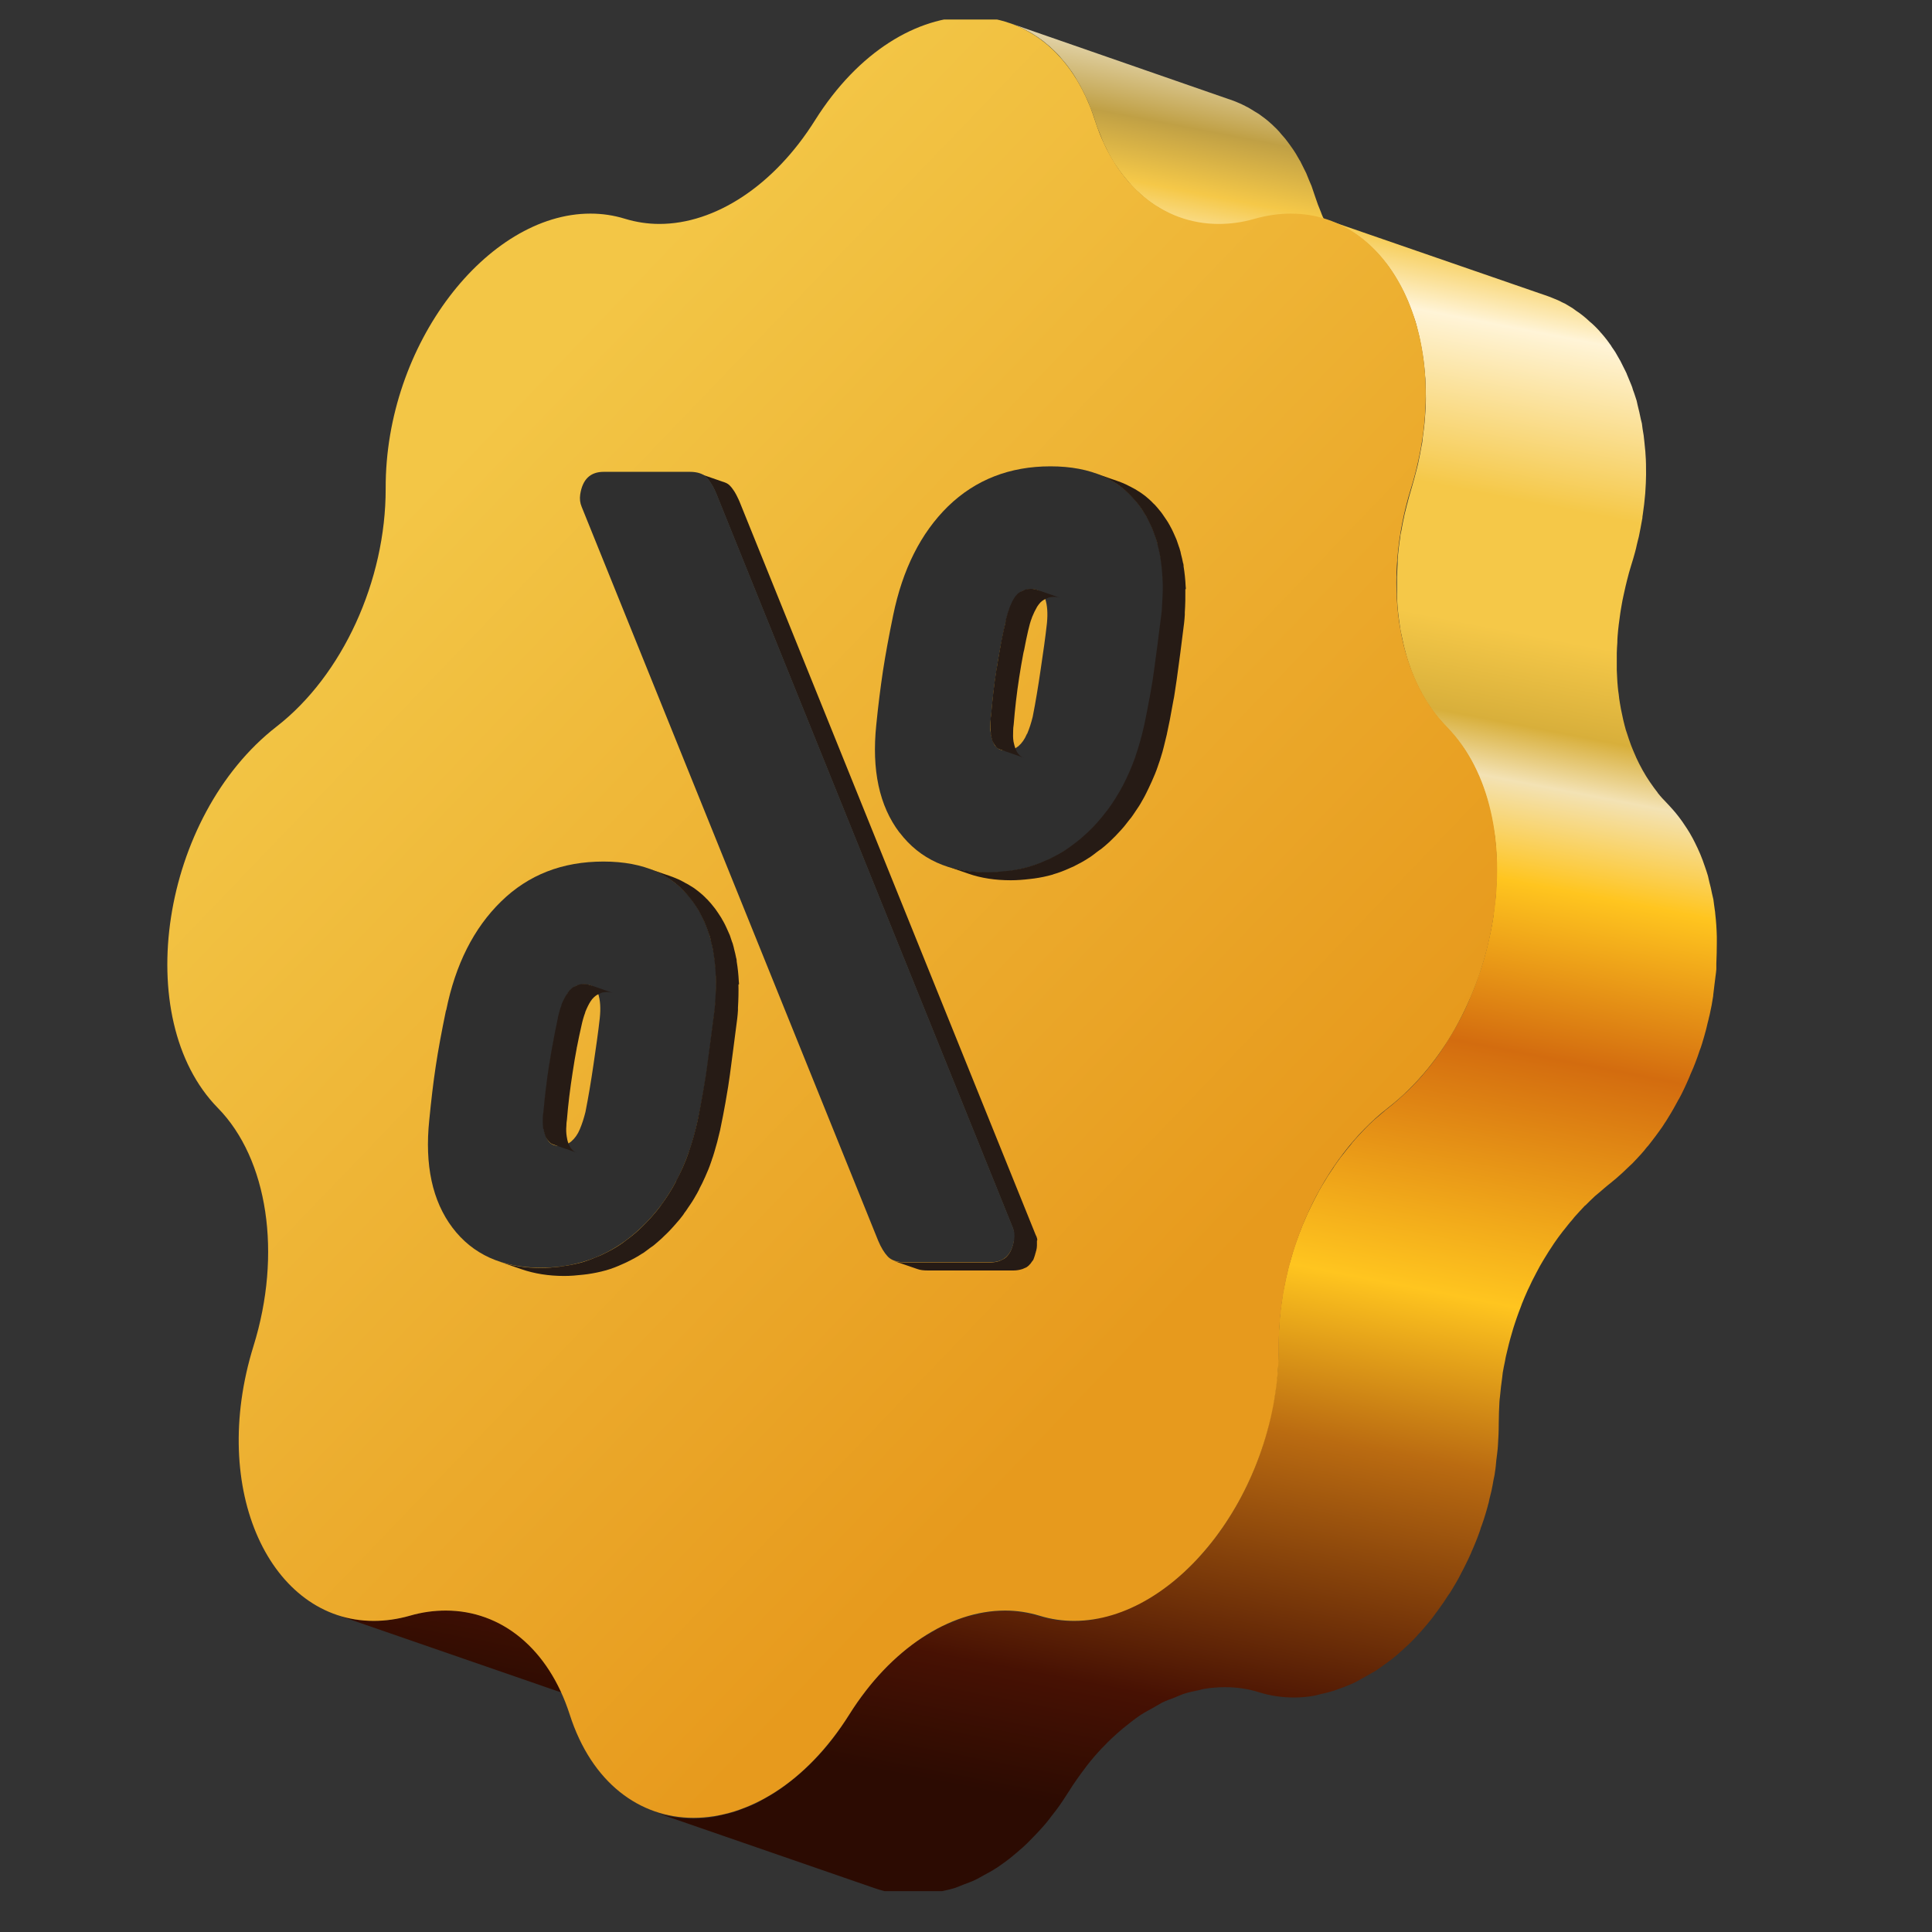 <svg width="32" height="32" viewBox="0 0 32 32" fill="none" xmlns="http://www.w3.org/2000/svg">
<rect x="0" y="0" width="32" height="32" fill="#333333" stroke="none"/>
<g clip-path="url(#clip0_1883_4940)">
<g clip-path="url(#clip1_1883_4940)">
<path d="M11.659 28.039L8.012 26.779C7.813 26.711 7.602 26.675 7.383 26.675C7.189 26.675 6.99 26.702 6.788 26.761C6.58 26.82 6.381 26.846 6.187 26.846C5.968 26.846 5.76 26.811 5.566 26.743L9.213 28.004C9.407 28.072 9.615 28.107 9.834 28.107C10.028 28.107 10.227 28.081 10.435 28.021C10.637 27.965 10.836 27.936 11.03 27.936C11.249 27.936 11.46 27.971 11.659 28.039Z" fill="url(#paint0_linear_1883_4940)"/>
<path d="M16.967 0.485C17.03 0.517 17.094 0.553 17.154 0.594C17.163 0.6 17.172 0.606 17.183 0.612C17.244 0.653 17.305 0.7 17.362 0.75C17.368 0.756 17.377 0.762 17.383 0.768C17.44 0.821 17.498 0.874 17.553 0.936C17.559 0.942 17.564 0.948 17.57 0.957C17.625 1.019 17.68 1.087 17.729 1.158C17.732 1.161 17.735 1.167 17.738 1.17C17.787 1.238 17.83 1.311 17.873 1.388C17.879 1.397 17.885 1.406 17.891 1.418C17.931 1.494 17.972 1.574 18.009 1.657C18.021 1.68 18.029 1.704 18.038 1.728C18.073 1.813 18.107 1.899 18.136 1.993C18.154 2.052 18.174 2.108 18.197 2.165C18.208 2.194 18.22 2.221 18.232 2.25C18.24 2.274 18.252 2.297 18.26 2.321C18.266 2.336 18.275 2.354 18.281 2.371C18.309 2.43 18.338 2.489 18.367 2.545C18.367 2.551 18.373 2.554 18.376 2.56C18.382 2.569 18.387 2.578 18.39 2.587C18.41 2.625 18.434 2.661 18.454 2.696C18.477 2.731 18.5 2.764 18.523 2.796C18.529 2.802 18.532 2.811 18.538 2.817C18.538 2.82 18.543 2.826 18.546 2.829C18.575 2.87 18.607 2.912 18.639 2.95C18.656 2.971 18.676 2.994 18.694 3.015C18.699 3.024 18.708 3.033 18.714 3.038C18.72 3.044 18.725 3.053 18.731 3.059C18.763 3.095 18.795 3.127 18.829 3.16C18.847 3.174 18.864 3.189 18.881 3.207C18.89 3.216 18.898 3.222 18.907 3.23C18.916 3.239 18.924 3.245 18.933 3.254C18.968 3.284 19.003 3.313 19.04 3.34C19.055 3.351 19.072 3.36 19.086 3.372C19.095 3.378 19.107 3.387 19.115 3.393C19.127 3.402 19.138 3.41 19.153 3.416C19.193 3.44 19.231 3.464 19.271 3.487C19.283 3.493 19.294 3.499 19.306 3.505C19.317 3.511 19.329 3.517 19.34 3.523C19.361 3.532 19.378 3.543 19.398 3.552C19.444 3.573 19.491 3.591 19.537 3.608C19.543 3.608 19.548 3.614 19.554 3.614L23.201 4.875C23.129 4.848 23.057 4.819 22.987 4.783C22.976 4.777 22.964 4.772 22.953 4.766C22.886 4.733 22.823 4.695 22.762 4.653C22.753 4.648 22.742 4.639 22.733 4.633C22.673 4.588 22.612 4.544 22.554 4.494C22.546 4.488 22.537 4.479 22.528 4.47C22.471 4.417 22.413 4.361 22.361 4.302C22.355 4.293 22.346 4.284 22.341 4.278C22.286 4.216 22.234 4.152 22.185 4.081C22.179 4.075 22.176 4.066 22.17 4.06C22.124 3.992 22.081 3.921 22.037 3.847C22.032 3.839 22.026 3.83 22.023 3.821C21.983 3.747 21.945 3.667 21.907 3.585C21.896 3.561 21.887 3.537 21.879 3.514C21.844 3.431 21.812 3.348 21.783 3.257C21.763 3.198 21.743 3.139 21.723 3.08C21.711 3.05 21.697 3.021 21.685 2.991C21.676 2.968 21.665 2.944 21.656 2.92C21.65 2.906 21.642 2.888 21.636 2.87C21.607 2.811 21.578 2.752 21.549 2.696C21.547 2.69 21.544 2.684 21.541 2.678C21.535 2.669 21.529 2.658 21.523 2.649C21.503 2.613 21.483 2.578 21.463 2.545C21.44 2.507 21.414 2.469 21.388 2.433C21.385 2.43 21.382 2.424 21.379 2.421C21.379 2.421 21.379 2.418 21.376 2.416C21.347 2.374 21.316 2.336 21.287 2.297C21.266 2.271 21.243 2.247 21.223 2.224C21.217 2.218 21.212 2.212 21.206 2.203C21.203 2.2 21.197 2.194 21.194 2.188C21.162 2.153 21.131 2.12 21.099 2.091C21.079 2.07 21.058 2.052 21.038 2.035C21.032 2.029 21.024 2.023 21.018 2.017C21.012 2.011 21.006 2.005 21.001 2.002C20.966 1.973 20.931 1.946 20.894 1.92C20.877 1.905 20.856 1.893 20.839 1.881C20.83 1.875 20.822 1.869 20.81 1.863C20.802 1.858 20.793 1.852 20.781 1.846C20.744 1.822 20.703 1.798 20.663 1.775C20.648 1.769 20.637 1.763 20.622 1.754C20.611 1.748 20.599 1.742 20.585 1.736C20.568 1.728 20.553 1.719 20.536 1.713C20.49 1.692 20.443 1.674 20.397 1.657C20.391 1.657 20.386 1.651 20.377 1.651L16.721 0.381C16.791 0.405 16.86 0.434 16.929 0.467C16.941 0.473 16.952 0.479 16.967 0.485Z" fill="url(#paint1_linear_1883_4940)"/>
<path d="M28.428 16.035C28.428 16.035 28.428 16.02 28.428 16.014C28.428 15.996 28.428 15.979 28.428 15.961C28.433 15.843 28.436 15.725 28.436 15.607C28.436 15.577 28.436 15.548 28.436 15.518C28.433 15.391 28.425 15.264 28.41 15.137C28.41 15.114 28.405 15.093 28.402 15.069C28.393 15.013 28.387 14.954 28.379 14.898C28.373 14.863 28.361 14.83 28.355 14.795C28.344 14.733 28.329 14.671 28.312 14.609C28.303 14.576 28.298 14.541 28.289 14.508C28.275 14.455 28.254 14.402 28.237 14.349C28.228 14.328 28.223 14.305 28.214 14.284C28.211 14.272 28.208 14.263 28.203 14.252C28.177 14.181 28.148 14.113 28.116 14.045C28.101 14.015 28.087 13.986 28.073 13.956C28.067 13.945 28.061 13.933 28.055 13.921C28.047 13.906 28.041 13.891 28.032 13.877C28.003 13.823 27.974 13.773 27.943 13.726C27.917 13.685 27.888 13.643 27.862 13.605C27.862 13.605 27.859 13.599 27.856 13.599C27.856 13.599 27.856 13.596 27.853 13.593C27.824 13.552 27.792 13.511 27.758 13.469C27.726 13.431 27.694 13.393 27.66 13.357C27.642 13.339 27.625 13.319 27.608 13.301C27.556 13.248 27.506 13.195 27.46 13.136C27.46 13.136 27.455 13.13 27.455 13.127C27.414 13.077 27.38 13.026 27.342 12.973C27.33 12.959 27.322 12.941 27.31 12.926C27.278 12.879 27.25 12.832 27.221 12.781C27.215 12.77 27.206 12.758 27.201 12.746C27.166 12.684 27.134 12.619 27.102 12.551C27.091 12.527 27.082 12.501 27.07 12.477C27.05 12.433 27.033 12.386 27.013 12.338C26.99 12.274 26.967 12.209 26.946 12.141C26.941 12.123 26.935 12.108 26.929 12.091C26.897 11.978 26.871 11.863 26.848 11.745C26.842 11.713 26.837 11.68 26.831 11.648C26.822 11.597 26.816 11.55 26.811 11.5C26.805 11.459 26.799 11.42 26.796 11.379C26.79 11.329 26.788 11.276 26.785 11.225C26.785 11.184 26.779 11.143 26.779 11.101C26.779 11.048 26.779 10.995 26.779 10.939C26.779 10.898 26.779 10.856 26.779 10.815C26.779 10.759 26.785 10.703 26.788 10.647C26.788 10.608 26.79 10.57 26.793 10.532C26.802 10.408 26.819 10.284 26.837 10.157C26.842 10.115 26.851 10.077 26.857 10.036C26.866 9.98 26.877 9.923 26.889 9.87C26.9 9.82 26.912 9.767 26.923 9.717C26.932 9.681 26.941 9.646 26.949 9.61C26.969 9.528 26.992 9.445 27.018 9.362C27.042 9.289 27.062 9.215 27.082 9.144C27.094 9.103 27.102 9.064 27.111 9.023C27.117 8.996 27.125 8.967 27.131 8.94C27.137 8.923 27.14 8.902 27.146 8.881C27.163 8.796 27.18 8.71 27.195 8.624C27.195 8.61 27.201 8.598 27.203 8.583V8.577C27.203 8.559 27.206 8.545 27.209 8.527C27.226 8.409 27.241 8.291 27.25 8.176C27.25 8.164 27.252 8.152 27.252 8.143C27.258 8.049 27.264 7.954 27.264 7.863C27.264 7.86 27.264 7.854 27.264 7.851C27.264 7.742 27.264 7.632 27.255 7.526C27.255 7.494 27.25 7.461 27.247 7.429C27.241 7.355 27.232 7.284 27.224 7.21C27.218 7.175 27.212 7.136 27.206 7.101C27.201 7.071 27.198 7.045 27.195 7.015C27.189 6.989 27.183 6.968 27.177 6.942C27.163 6.865 27.143 6.788 27.125 6.714C27.12 6.688 27.114 6.661 27.108 6.637C27.102 6.617 27.094 6.596 27.088 6.575C27.076 6.537 27.062 6.496 27.047 6.457C27.039 6.428 27.03 6.398 27.018 6.372C27.007 6.342 26.992 6.313 26.981 6.283C26.969 6.257 26.961 6.23 26.949 6.206C26.944 6.192 26.938 6.174 26.929 6.159C26.9 6.1 26.871 6.041 26.842 5.985C26.842 5.982 26.84 5.979 26.837 5.976C26.834 5.967 26.828 5.961 26.825 5.955C26.802 5.914 26.779 5.873 26.756 5.834C26.738 5.805 26.718 5.778 26.698 5.749C26.692 5.737 26.684 5.728 26.678 5.716C26.672 5.71 26.669 5.702 26.663 5.696C26.634 5.654 26.603 5.613 26.571 5.575C26.556 5.557 26.542 5.542 26.528 5.524C26.519 5.516 26.51 5.504 26.502 5.495C26.493 5.483 26.481 5.471 26.473 5.462C26.441 5.427 26.406 5.394 26.372 5.362C26.36 5.35 26.346 5.341 26.334 5.33C26.326 5.321 26.317 5.315 26.308 5.306C26.294 5.294 26.282 5.282 26.268 5.27C26.233 5.241 26.198 5.211 26.161 5.185C26.149 5.176 26.138 5.17 26.126 5.161C26.118 5.155 26.106 5.149 26.097 5.141C26.08 5.129 26.066 5.117 26.048 5.105C26.011 5.082 25.97 5.058 25.93 5.034C25.921 5.028 25.913 5.025 25.901 5.02C25.89 5.014 25.881 5.011 25.869 5.005C25.846 4.993 25.826 4.981 25.803 4.972C25.757 4.952 25.713 4.934 25.667 4.916C25.661 4.916 25.656 4.913 25.65 4.91L22.003 3.65C22.078 3.676 22.153 3.709 22.222 3.744C22.234 3.75 22.242 3.753 22.254 3.759C22.32 3.794 22.387 3.833 22.45 3.877C22.459 3.883 22.471 3.889 22.479 3.898C22.543 3.942 22.601 3.989 22.661 4.042C22.67 4.051 22.678 4.057 22.687 4.066C22.745 4.119 22.8 4.175 22.852 4.234C22.86 4.243 22.869 4.255 22.878 4.264C22.93 4.326 22.982 4.388 23.028 4.456C23.034 4.464 23.042 4.476 23.048 4.488C23.094 4.553 23.135 4.624 23.175 4.695C23.178 4.704 23.184 4.71 23.189 4.718C23.23 4.792 23.267 4.869 23.302 4.949C23.314 4.975 23.325 4.999 23.334 5.025C23.357 5.082 23.38 5.141 23.4 5.2C23.415 5.238 23.426 5.276 23.441 5.318C23.455 5.362 23.467 5.409 23.478 5.456C23.498 5.53 23.516 5.607 23.53 5.684C23.542 5.737 23.55 5.79 23.559 5.843C23.565 5.879 23.571 5.914 23.576 5.952C23.585 6.023 23.594 6.097 23.6 6.171C23.6 6.203 23.605 6.236 23.608 6.268C23.614 6.375 23.617 6.484 23.617 6.593C23.617 6.596 23.617 6.602 23.617 6.605C23.617 6.708 23.611 6.815 23.602 6.918C23.594 7.033 23.579 7.151 23.562 7.272C23.562 7.29 23.559 7.311 23.556 7.328C23.556 7.343 23.55 7.355 23.548 7.37C23.53 7.473 23.51 7.579 23.487 7.683C23.481 7.709 23.473 7.739 23.467 7.765C23.438 7.877 23.409 7.99 23.374 8.105C23.354 8.173 23.334 8.241 23.317 8.308C23.314 8.323 23.311 8.338 23.305 8.353C23.296 8.388 23.288 8.424 23.279 8.459C23.27 8.492 23.262 8.524 23.256 8.556C23.253 8.574 23.25 8.592 23.244 8.613C23.233 8.669 23.221 8.725 23.213 8.778C23.207 8.807 23.201 8.834 23.195 8.864C23.195 8.875 23.195 8.887 23.192 8.899C23.172 9.023 23.158 9.15 23.149 9.274C23.149 9.28 23.149 9.286 23.149 9.292C23.149 9.324 23.149 9.357 23.146 9.389C23.143 9.445 23.14 9.501 23.138 9.557C23.138 9.599 23.138 9.64 23.138 9.681C23.138 9.734 23.138 9.791 23.138 9.844C23.138 9.885 23.143 9.926 23.143 9.968C23.146 10.021 23.149 10.071 23.155 10.121C23.158 10.163 23.164 10.204 23.169 10.242C23.175 10.293 23.184 10.343 23.189 10.39C23.192 10.408 23.195 10.428 23.198 10.446C23.198 10.461 23.204 10.473 23.207 10.487C23.23 10.605 23.256 10.721 23.288 10.833C23.288 10.833 23.288 10.836 23.288 10.839C23.294 10.853 23.299 10.871 23.302 10.886C23.322 10.954 23.346 11.019 23.369 11.084C23.369 11.09 23.372 11.095 23.374 11.101C23.389 11.143 23.409 11.181 23.423 11.223C23.435 11.246 23.444 11.273 23.455 11.296C23.455 11.299 23.455 11.302 23.461 11.308C23.487 11.367 23.516 11.423 23.548 11.479C23.548 11.482 23.55 11.485 23.553 11.491C23.559 11.503 23.568 11.515 23.574 11.527C23.594 11.562 23.614 11.597 23.634 11.63C23.643 11.645 23.654 11.656 23.663 11.671C23.675 11.686 23.683 11.704 23.695 11.719C23.703 11.733 23.715 11.748 23.724 11.763C23.75 11.801 23.779 11.837 23.808 11.872C23.808 11.875 23.813 11.878 23.813 11.881C23.845 11.919 23.877 11.955 23.909 11.99C23.926 12.008 23.943 12.025 23.958 12.043C24.047 12.135 24.131 12.235 24.206 12.341C24.206 12.341 24.209 12.347 24.212 12.347C24.284 12.448 24.348 12.554 24.405 12.666C24.411 12.678 24.417 12.69 24.423 12.702C24.474 12.808 24.524 12.917 24.564 13.032C24.573 13.053 24.578 13.077 24.587 13.097C24.616 13.183 24.642 13.271 24.662 13.36C24.677 13.422 24.691 13.484 24.706 13.546C24.723 13.637 24.74 13.729 24.755 13.821C24.758 13.844 24.76 13.865 24.763 13.889C24.778 14.012 24.786 14.139 24.789 14.269C24.789 14.299 24.789 14.328 24.789 14.358C24.789 14.476 24.789 14.594 24.781 14.712C24.781 14.73 24.781 14.748 24.781 14.765C24.775 14.851 24.763 14.94 24.752 15.025C24.743 15.09 24.74 15.152 24.729 15.217C24.708 15.353 24.68 15.489 24.648 15.621C24.642 15.645 24.636 15.669 24.631 15.692C24.599 15.822 24.561 15.952 24.518 16.082C24.512 16.097 24.506 16.115 24.5 16.129C24.457 16.262 24.408 16.392 24.353 16.519C24.348 16.531 24.345 16.543 24.339 16.555C24.281 16.69 24.218 16.823 24.145 16.953C24.145 16.959 24.14 16.962 24.137 16.968C24.067 17.095 23.992 17.219 23.914 17.34C23.909 17.349 23.903 17.358 23.897 17.366C23.816 17.487 23.73 17.605 23.637 17.718C23.631 17.724 23.626 17.73 23.623 17.735C23.533 17.845 23.441 17.945 23.34 18.045C23.328 18.057 23.314 18.069 23.302 18.081C23.201 18.178 23.094 18.273 22.982 18.361C22.97 18.37 22.956 18.382 22.944 18.391C22.915 18.415 22.886 18.441 22.858 18.465C22.826 18.491 22.794 18.518 22.765 18.544C22.759 18.55 22.753 18.553 22.748 18.559C22.699 18.603 22.652 18.651 22.606 18.698C22.601 18.704 22.595 18.71 22.589 18.716C22.54 18.766 22.494 18.816 22.447 18.869C22.439 18.878 22.433 18.887 22.424 18.896C22.41 18.91 22.395 18.928 22.384 18.946C22.364 18.973 22.341 18.996 22.32 19.023C22.3 19.046 22.283 19.073 22.263 19.096C22.251 19.111 22.237 19.129 22.225 19.144C22.216 19.153 22.211 19.164 22.202 19.173C22.164 19.223 22.13 19.274 22.095 19.324C22.092 19.33 22.089 19.333 22.087 19.339C22.078 19.35 22.072 19.362 22.063 19.374C22.04 19.409 22.017 19.442 21.994 19.477C21.98 19.504 21.962 19.527 21.948 19.554C21.939 19.569 21.928 19.587 21.919 19.601C21.913 19.613 21.905 19.622 21.899 19.634C21.867 19.687 21.838 19.74 21.809 19.796C21.806 19.802 21.803 19.811 21.798 19.817C21.792 19.832 21.783 19.843 21.777 19.858C21.76 19.894 21.74 19.929 21.723 19.965C21.708 19.994 21.697 20.023 21.682 20.05C21.674 20.068 21.665 20.085 21.656 20.103C21.65 20.115 21.645 20.127 21.642 20.136C21.616 20.195 21.59 20.257 21.564 20.316C21.564 20.322 21.561 20.328 21.558 20.334C21.552 20.348 21.547 20.363 21.541 20.378C21.523 20.422 21.506 20.463 21.492 20.508C21.483 20.528 21.477 20.552 21.468 20.573C21.46 20.599 21.451 20.623 21.442 20.649C21.437 20.67 21.428 20.691 21.422 20.711C21.411 20.75 21.399 20.791 21.388 20.829C21.379 20.856 21.373 20.883 21.365 20.909C21.365 20.918 21.359 20.927 21.356 20.936C21.341 20.989 21.33 21.039 21.318 21.092C21.313 21.119 21.304 21.148 21.298 21.175C21.298 21.178 21.298 21.184 21.295 21.187C21.29 21.216 21.284 21.246 21.278 21.275C21.264 21.34 21.252 21.405 21.24 21.47C21.24 21.479 21.238 21.485 21.238 21.494C21.238 21.509 21.235 21.526 21.232 21.541C21.214 21.65 21.203 21.759 21.194 21.869C21.194 21.887 21.188 21.904 21.188 21.925C21.188 21.937 21.188 21.948 21.188 21.963C21.18 22.078 21.177 22.191 21.177 22.306C21.177 22.447 21.171 22.586 21.16 22.728C21.154 22.793 21.145 22.855 21.137 22.92C21.128 23.003 21.119 23.085 21.105 23.165C21.099 23.194 21.093 23.221 21.087 23.25C21.067 23.36 21.044 23.469 21.018 23.575C21.012 23.596 21.006 23.619 21.004 23.64C20.972 23.761 20.934 23.882 20.897 24C20.891 24.015 20.885 24.033 20.88 24.048C20.839 24.169 20.793 24.287 20.744 24.402C20.738 24.414 20.735 24.425 20.729 24.434C20.677 24.555 20.62 24.674 20.559 24.789C20.559 24.792 20.556 24.795 20.553 24.8C20.49 24.919 20.423 25.034 20.354 25.143C20.348 25.149 20.345 25.158 20.34 25.164C20.273 25.267 20.204 25.37 20.129 25.465C20.12 25.477 20.111 25.485 20.106 25.497C20.033 25.592 19.961 25.68 19.883 25.766C19.872 25.778 19.863 25.79 19.852 25.798C19.776 25.878 19.701 25.958 19.623 26.029C19.615 26.035 19.609 26.043 19.6 26.049C19.522 26.123 19.439 26.188 19.358 26.253C19.323 26.28 19.285 26.306 19.248 26.333C19.196 26.371 19.141 26.407 19.086 26.442C19.026 26.48 18.965 26.513 18.904 26.545C18.861 26.569 18.815 26.596 18.771 26.616C18.708 26.646 18.642 26.672 18.575 26.696C18.532 26.714 18.488 26.731 18.445 26.743C18.373 26.767 18.298 26.782 18.226 26.799C18.188 26.808 18.154 26.82 18.116 26.826C18.006 26.843 17.894 26.855 17.784 26.855C17.59 26.855 17.4 26.829 17.209 26.77C17.024 26.714 16.834 26.684 16.64 26.684C16.525 26.684 16.409 26.693 16.294 26.714C16.271 26.717 16.248 26.725 16.222 26.731C16.129 26.749 16.037 26.77 15.944 26.799C15.898 26.814 15.849 26.838 15.803 26.858C15.734 26.885 15.667 26.909 15.598 26.941C15.549 26.965 15.5 26.997 15.451 27.027C15.387 27.062 15.324 27.095 15.26 27.136C15.26 27.136 15.257 27.136 15.254 27.139C15.171 27.195 15.09 27.254 15.009 27.319C14.992 27.334 14.974 27.348 14.957 27.363C14.937 27.378 14.919 27.396 14.902 27.41C14.873 27.434 14.844 27.458 14.818 27.484C14.764 27.534 14.709 27.587 14.657 27.641C14.648 27.649 14.639 27.658 14.633 27.667C14.625 27.676 14.616 27.685 14.607 27.694C14.576 27.726 14.547 27.759 14.515 27.794C14.472 27.844 14.428 27.895 14.388 27.945C14.374 27.962 14.359 27.983 14.345 28.004C14.336 28.016 14.327 28.024 14.322 28.036C14.307 28.057 14.29 28.078 14.273 28.098C14.235 28.148 14.2 28.199 14.163 28.252C14.128 28.302 14.094 28.355 14.062 28.408C13.975 28.544 13.886 28.674 13.793 28.795C13.785 28.804 13.779 28.816 13.77 28.825C13.681 28.94 13.588 29.046 13.49 29.146C13.484 29.152 13.479 29.158 13.473 29.164C13.38 29.259 13.285 29.347 13.19 29.427C13.175 29.439 13.158 29.453 13.143 29.465C13.045 29.545 12.947 29.619 12.846 29.684C12.783 29.725 12.716 29.758 12.653 29.796C12.604 29.823 12.557 29.855 12.508 29.876C12.439 29.908 12.37 29.932 12.303 29.958C12.257 29.976 12.211 29.997 12.165 30.011C12.087 30.035 12.012 30.05 11.934 30.067C11.896 30.076 11.858 30.088 11.821 30.094C11.706 30.112 11.593 30.121 11.48 30.121C11.261 30.121 11.044 30.085 10.842 30.014L14.489 31.275C14.694 31.346 14.908 31.381 15.127 31.381C15.24 31.381 15.352 31.372 15.468 31.355C15.506 31.349 15.543 31.337 15.581 31.328C15.659 31.311 15.734 31.296 15.812 31.272C15.858 31.257 15.904 31.237 15.947 31.219C16.017 31.192 16.086 31.169 16.155 31.136C16.204 31.113 16.251 31.083 16.3 31.057C16.366 31.021 16.43 30.989 16.496 30.944C16.502 30.941 16.505 30.939 16.511 30.936C16.594 30.879 16.678 30.82 16.759 30.753C16.77 30.744 16.779 30.735 16.791 30.726C16.805 30.714 16.822 30.699 16.837 30.688C16.874 30.655 16.909 30.625 16.947 30.593C17.001 30.543 17.053 30.493 17.105 30.437C17.111 30.431 17.114 30.428 17.12 30.422C17.125 30.416 17.131 30.41 17.137 30.404C17.175 30.366 17.212 30.324 17.25 30.283C17.293 30.236 17.336 30.186 17.377 30.133C17.391 30.115 17.403 30.097 17.417 30.079C17.426 30.07 17.432 30.059 17.44 30.05C17.458 30.026 17.478 30.003 17.495 29.979C17.533 29.929 17.57 29.876 17.605 29.823C17.64 29.769 17.674 29.716 17.709 29.663C17.79 29.533 17.876 29.412 17.966 29.294C17.974 29.282 17.983 29.273 17.989 29.262C18.073 29.152 18.162 29.049 18.252 28.954C18.26 28.946 18.269 28.937 18.278 28.928C18.364 28.836 18.457 28.751 18.549 28.671C18.567 28.656 18.587 28.639 18.604 28.624C18.702 28.544 18.8 28.467 18.901 28.399C18.901 28.399 18.904 28.399 18.907 28.396C18.971 28.355 19.034 28.323 19.098 28.287C19.147 28.261 19.196 28.228 19.245 28.202C19.311 28.169 19.381 28.145 19.45 28.119C19.496 28.101 19.545 28.078 19.592 28.06C19.684 28.03 19.776 28.01 19.869 27.992C19.892 27.986 19.915 27.977 19.941 27.974C20.056 27.954 20.172 27.945 20.288 27.945C20.481 27.945 20.672 27.971 20.856 28.03C21.047 28.089 21.238 28.116 21.431 28.116C21.544 28.116 21.653 28.107 21.763 28.087C21.801 28.081 21.835 28.069 21.873 28.06C21.945 28.045 22.02 28.027 22.092 28.004C22.136 27.989 22.179 27.971 22.222 27.957C22.289 27.933 22.352 27.906 22.419 27.877C22.465 27.856 22.508 27.83 22.551 27.806C22.612 27.773 22.673 27.738 22.733 27.703C22.751 27.694 22.765 27.685 22.782 27.676C22.82 27.652 22.858 27.623 22.895 27.596C22.933 27.57 22.967 27.546 23.005 27.517C23.016 27.508 23.031 27.499 23.042 27.49C23.109 27.437 23.175 27.381 23.239 27.322C23.241 27.322 23.244 27.316 23.247 27.313C23.256 27.307 23.262 27.298 23.27 27.292C23.317 27.251 23.363 27.207 23.406 27.162C23.438 27.13 23.47 27.095 23.498 27.062C23.51 27.05 23.519 27.041 23.53 27.029C23.536 27.021 23.545 27.015 23.55 27.006C23.594 26.956 23.637 26.905 23.68 26.852C23.706 26.823 23.73 26.79 23.753 26.758C23.761 26.746 23.77 26.737 23.776 26.725C23.784 26.717 23.79 26.705 23.799 26.696C23.836 26.646 23.871 26.596 23.909 26.542C23.935 26.504 23.96 26.463 23.986 26.424C23.992 26.418 23.995 26.41 24.001 26.404C24.004 26.398 24.007 26.392 24.012 26.389C24.044 26.336 24.076 26.285 24.108 26.229C24.14 26.176 24.169 26.123 24.197 26.067C24.197 26.067 24.197 26.061 24.2 26.061C24.2 26.058 24.203 26.055 24.206 26.049C24.232 25.999 24.258 25.952 24.281 25.902C24.31 25.846 24.336 25.787 24.362 25.73C24.368 25.719 24.371 25.707 24.376 25.695C24.382 25.683 24.385 25.671 24.391 25.663C24.405 25.627 24.423 25.589 24.437 25.553C24.463 25.491 24.486 25.429 24.509 25.364C24.515 25.347 24.521 25.329 24.526 25.308C24.532 25.294 24.538 25.276 24.544 25.261C24.555 25.229 24.567 25.196 24.578 25.161C24.602 25.09 24.622 25.016 24.642 24.945C24.645 24.93 24.648 24.916 24.654 24.901C24.659 24.88 24.665 24.857 24.668 24.836C24.68 24.789 24.691 24.741 24.703 24.694C24.717 24.635 24.726 24.573 24.737 24.514C24.743 24.485 24.749 24.458 24.755 24.428C24.755 24.417 24.76 24.402 24.76 24.39C24.772 24.322 24.778 24.251 24.784 24.183C24.792 24.119 24.801 24.056 24.807 23.991C24.807 23.983 24.807 23.974 24.809 23.965C24.818 23.835 24.824 23.702 24.824 23.569C24.824 23.454 24.83 23.342 24.835 23.227C24.835 23.197 24.841 23.165 24.844 23.135C24.853 23.026 24.867 22.917 24.882 22.808C24.885 22.784 24.887 22.76 24.89 22.737C24.902 22.672 24.913 22.607 24.928 22.542C24.934 22.509 24.939 22.474 24.948 22.442C24.954 22.412 24.962 22.385 24.968 22.359C24.983 22.297 24.997 22.235 25.015 22.173C25.023 22.146 25.029 22.12 25.038 22.093C25.055 22.034 25.072 21.972 25.093 21.913C25.101 21.887 25.11 21.863 25.119 21.836C25.142 21.771 25.165 21.706 25.191 21.641C25.196 21.627 25.202 21.612 25.208 21.594C25.24 21.517 25.271 21.438 25.306 21.364C25.315 21.346 25.323 21.328 25.332 21.311C25.361 21.246 25.393 21.181 25.427 21.119C25.433 21.104 25.442 21.092 25.448 21.078C25.485 21.004 25.526 20.933 25.569 20.862C25.578 20.847 25.589 20.829 25.598 20.815C25.635 20.753 25.673 20.694 25.713 20.635C25.722 20.623 25.728 20.611 25.736 20.599C25.783 20.531 25.829 20.466 25.878 20.404C25.89 20.387 25.904 20.372 25.916 20.357C25.956 20.307 25.993 20.257 26.037 20.209C26.051 20.192 26.063 20.177 26.077 20.159C26.132 20.097 26.187 20.038 26.242 19.979C26.247 19.973 26.253 19.967 26.259 19.965C26.311 19.911 26.366 19.861 26.418 19.811C26.45 19.784 26.481 19.758 26.513 19.731C26.554 19.696 26.594 19.66 26.634 19.628C26.646 19.619 26.658 19.61 26.672 19.598C26.741 19.542 26.808 19.486 26.871 19.427C26.9 19.401 26.926 19.374 26.955 19.347C26.967 19.336 26.981 19.324 26.992 19.312C27.007 19.297 27.021 19.285 27.036 19.271C27.085 19.221 27.134 19.167 27.183 19.114C27.215 19.079 27.247 19.04 27.276 19.002C27.281 18.996 27.287 18.99 27.293 18.984C27.299 18.978 27.302 18.973 27.307 18.967C27.348 18.916 27.385 18.866 27.423 18.816C27.457 18.769 27.495 18.719 27.53 18.668C27.538 18.657 27.544 18.645 27.553 18.633C27.558 18.624 27.564 18.615 27.57 18.606C27.59 18.577 27.61 18.547 27.628 18.515C27.66 18.465 27.691 18.412 27.72 18.361C27.743 18.32 27.766 18.276 27.79 18.234C27.79 18.229 27.795 18.223 27.798 18.22C27.798 18.214 27.804 18.208 27.807 18.205C27.836 18.152 27.865 18.096 27.891 18.04C27.917 17.983 27.945 17.927 27.969 17.868C27.974 17.854 27.983 17.836 27.989 17.821C27.994 17.809 27.997 17.797 28.003 17.786C28.018 17.753 28.032 17.721 28.047 17.685C28.073 17.623 28.096 17.558 28.119 17.496C28.13 17.464 28.142 17.431 28.153 17.396C28.159 17.381 28.165 17.363 28.171 17.349C28.177 17.328 28.185 17.307 28.191 17.287C28.214 17.21 28.237 17.133 28.257 17.056C28.266 17.024 28.272 16.991 28.28 16.959C28.286 16.935 28.292 16.912 28.298 16.888C28.303 16.861 28.312 16.832 28.318 16.805C28.341 16.702 28.361 16.599 28.376 16.495C28.376 16.492 28.376 16.487 28.376 16.484C28.384 16.419 28.39 16.357 28.399 16.292C28.407 16.212 28.422 16.132 28.428 16.053V16.035Z" fill="url(#paint2_linear_1883_4940)"/>
<path d="M16.082 0.276C16.968 0.276 17.768 0.848 18.135 1.991C18.484 3.077 19.264 3.709 20.185 3.709C20.379 3.709 20.578 3.683 20.78 3.624C20.988 3.565 21.187 3.538 21.381 3.538C23.081 3.538 24.115 5.693 23.37 8.091C22.897 9.617 23.131 11.188 23.962 12.035C25.415 13.517 24.898 16.865 22.989 18.35C21.898 19.197 21.178 20.768 21.181 22.294C21.19 24.692 19.492 26.847 17.791 26.847C17.598 26.847 17.407 26.82 17.217 26.761C17.032 26.705 16.841 26.676 16.648 26.676C15.727 26.676 14.751 27.308 14.069 28.394C13.35 29.54 12.374 30.109 11.488 30.109C10.601 30.109 9.801 29.537 9.435 28.394C9.085 27.308 8.305 26.676 7.384 26.676C7.191 26.676 6.992 26.702 6.789 26.761C6.582 26.82 6.382 26.847 6.189 26.847C4.488 26.847 3.454 24.692 4.199 22.294C4.673 20.768 4.439 19.197 3.607 18.35C2.155 16.868 2.669 13.52 4.58 12.035C5.672 11.188 6.391 9.617 6.388 8.091C6.379 5.693 8.077 3.538 9.778 3.538C9.972 3.538 10.162 3.565 10.353 3.624C10.538 3.68 10.728 3.709 10.922 3.709C11.843 3.709 12.819 3.077 13.5 1.991C14.219 0.848 15.195 0.276 16.082 0.276Z" fill="url(#paint3_linear_1883_4940)"/>
<path d="M7.39 16.735C7.543 15.976 7.846 15.374 8.3 14.931C8.753 14.488 9.316 14.27 9.995 14.27C10.673 14.27 11.155 14.491 11.479 14.931C11.799 15.374 11.921 15.976 11.84 16.735C11.796 17.083 11.753 17.393 11.719 17.662C11.681 17.928 11.629 18.226 11.56 18.551C11.398 19.298 11.086 19.894 10.618 20.334C10.153 20.777 9.599 20.998 8.958 20.998C8.317 20.998 7.829 20.777 7.494 20.334C7.162 19.894 7.032 19.298 7.11 18.551C7.142 18.226 7.176 17.931 7.217 17.662C7.257 17.393 7.315 17.083 7.387 16.735H7.39ZM9.01 18.418C8.995 18.518 8.993 18.613 9.01 18.701C9.024 18.787 9.05 18.858 9.088 18.905C9.125 18.955 9.186 18.979 9.267 18.979C9.339 18.979 9.406 18.952 9.463 18.905C9.521 18.855 9.57 18.787 9.605 18.701C9.642 18.613 9.671 18.521 9.697 18.418C9.746 18.17 9.79 17.907 9.83 17.633C9.87 17.358 9.908 17.101 9.934 16.865C9.951 16.703 9.943 16.567 9.908 16.46C9.873 16.357 9.798 16.304 9.68 16.304C9.561 16.304 9.469 16.357 9.4 16.46C9.333 16.567 9.284 16.703 9.25 16.865C9.198 17.101 9.149 17.358 9.105 17.633C9.062 17.907 9.033 18.17 9.01 18.418Z" fill="#2F2F2F"/>
<path d="M14.899 13.791C14.563 13.348 14.436 12.752 14.514 12.005C14.546 11.68 14.584 11.385 14.624 11.116C14.665 10.848 14.722 10.538 14.794 10.189C14.95 9.431 15.251 8.828 15.704 8.385C16.157 7.946 16.723 7.724 17.399 7.724C18.075 7.724 18.563 7.946 18.883 8.385C19.204 8.828 19.325 9.431 19.244 10.189C19.201 10.538 19.161 10.848 19.123 11.116C19.088 11.385 19.034 11.68 18.964 12.005C18.802 12.752 18.491 13.348 18.023 13.791C17.558 14.234 17.003 14.453 16.363 14.453C15.721 14.453 15.236 14.231 14.901 13.791H14.899ZM17.012 12.156C17.05 12.067 17.079 11.976 17.105 11.872C17.154 11.624 17.197 11.361 17.237 11.087C17.278 10.812 17.315 10.556 17.341 10.319C17.356 10.157 17.347 10.024 17.312 9.918C17.278 9.811 17.203 9.758 17.081 9.758C16.96 9.758 16.871 9.811 16.804 9.918C16.738 10.024 16.689 10.157 16.654 10.319C16.599 10.556 16.55 10.812 16.507 11.087C16.463 11.361 16.435 11.624 16.415 11.872C16.4 11.973 16.397 12.067 16.412 12.156C16.426 12.244 16.452 12.312 16.489 12.359C16.527 12.407 16.588 12.433 16.669 12.433C16.744 12.433 16.807 12.407 16.868 12.359C16.926 12.309 16.972 12.244 17.009 12.156" fill="#2F2F2F"/>
<path d="M9.006 18.699C9.006 18.699 9.006 18.71 9.006 18.716C9.009 18.737 9.014 18.758 9.02 18.775C9.023 18.787 9.029 18.802 9.032 18.814C9.035 18.823 9.038 18.831 9.043 18.837C9.046 18.846 9.049 18.852 9.055 18.858C9.058 18.864 9.061 18.87 9.066 18.876C9.069 18.882 9.072 18.888 9.078 18.89C9.078 18.89 9.081 18.896 9.084 18.899C9.084 18.899 9.084 18.899 9.087 18.902C9.087 18.902 9.092 18.908 9.095 18.911C9.095 18.911 9.101 18.917 9.104 18.92C9.104 18.92 9.11 18.926 9.113 18.929C9.116 18.929 9.118 18.935 9.121 18.935C9.124 18.935 9.127 18.941 9.13 18.941C9.133 18.941 9.139 18.947 9.142 18.947C9.144 18.947 9.15 18.95 9.153 18.953C9.159 18.953 9.162 18.956 9.168 18.958L9.552 19.091C9.517 19.079 9.488 19.059 9.465 19.029C9.445 19.006 9.43 18.976 9.416 18.941C9.401 18.905 9.393 18.867 9.387 18.826C9.378 18.77 9.375 18.71 9.381 18.648C9.381 18.613 9.384 18.581 9.39 18.545C9.41 18.297 9.442 18.034 9.485 17.76C9.505 17.624 9.528 17.491 9.552 17.364C9.552 17.355 9.554 17.346 9.557 17.338C9.58 17.22 9.604 17.104 9.63 16.992C9.647 16.912 9.667 16.839 9.693 16.771C9.693 16.771 9.693 16.768 9.693 16.765C9.719 16.7 9.748 16.638 9.78 16.588C9.797 16.561 9.814 16.54 9.835 16.52C9.852 16.502 9.872 16.49 9.889 16.478C9.907 16.47 9.924 16.461 9.941 16.455C9.95 16.452 9.959 16.446 9.967 16.443C9.996 16.434 10.025 16.431 10.057 16.431C10.092 16.431 10.123 16.437 10.152 16.446L9.768 16.313C9.739 16.304 9.707 16.298 9.673 16.298C9.641 16.298 9.612 16.301 9.583 16.31C9.575 16.31 9.566 16.316 9.557 16.322C9.54 16.328 9.523 16.337 9.505 16.346C9.505 16.346 9.5 16.346 9.497 16.349C9.488 16.354 9.482 16.36 9.474 16.366C9.468 16.372 9.462 16.375 9.456 16.381C9.456 16.381 9.45 16.387 9.448 16.39C9.448 16.39 9.445 16.39 9.442 16.393C9.439 16.396 9.433 16.402 9.43 16.408C9.427 16.41 9.422 16.416 9.419 16.422C9.416 16.428 9.413 16.431 9.407 16.437C9.404 16.443 9.401 16.446 9.399 16.452C9.399 16.452 9.396 16.458 9.393 16.461C9.387 16.467 9.384 16.476 9.378 16.481C9.373 16.49 9.367 16.499 9.361 16.511C9.355 16.52 9.349 16.532 9.344 16.543C9.338 16.555 9.332 16.567 9.326 16.579C9.321 16.591 9.315 16.605 9.309 16.617C9.306 16.626 9.303 16.632 9.3 16.641C9.3 16.641 9.3 16.644 9.3 16.647C9.3 16.653 9.297 16.656 9.295 16.662C9.289 16.679 9.283 16.694 9.277 16.712C9.271 16.732 9.266 16.753 9.26 16.774C9.254 16.8 9.245 16.827 9.24 16.853C9.24 16.856 9.24 16.862 9.24 16.865C9.234 16.889 9.228 16.912 9.225 16.936C9.205 17.025 9.188 17.113 9.17 17.208C9.17 17.22 9.165 17.228 9.165 17.24C9.144 17.346 9.124 17.456 9.107 17.568C9.104 17.588 9.101 17.612 9.095 17.636C9.052 17.91 9.023 18.173 9 18.421C8.994 18.451 8.991 18.477 8.991 18.504C8.991 18.513 8.991 18.518 8.991 18.524C8.988 18.586 8.991 18.645 8.997 18.702L9.006 18.699Z" fill="#261B15"/>
<path d="M12.24 16.304C12.24 16.289 12.24 16.274 12.237 16.256C12.231 16.141 12.22 16.032 12.202 15.926C12.202 15.914 12.202 15.902 12.199 15.89C12.199 15.884 12.197 15.876 12.194 15.87C12.185 15.816 12.171 15.769 12.159 15.719C12.153 15.695 12.15 15.672 12.142 15.651C12.142 15.648 12.139 15.642 12.139 15.639C12.136 15.624 12.13 15.613 12.124 15.598C12.113 15.562 12.101 15.527 12.09 15.495C12.084 15.48 12.078 15.465 12.069 15.447C12.064 15.433 12.058 15.421 12.052 15.409C12.046 15.397 12.041 15.382 12.035 15.371C12.018 15.332 12 15.297 11.98 15.261C11.98 15.255 11.974 15.252 11.971 15.247C11.968 15.241 11.963 15.235 11.96 15.226C11.948 15.205 11.937 15.185 11.922 15.164C11.902 15.134 11.882 15.102 11.862 15.075C11.862 15.075 11.859 15.069 11.856 15.066C11.838 15.043 11.821 15.019 11.801 14.996C11.781 14.972 11.761 14.945 11.737 14.922C11.729 14.91 11.717 14.901 11.709 14.892C11.703 14.886 11.7 14.883 11.694 14.878C11.685 14.869 11.68 14.863 11.671 14.854C11.648 14.833 11.625 14.81 11.602 14.792C11.579 14.771 11.553 14.754 11.527 14.733C11.501 14.712 11.472 14.694 11.443 14.677C11.414 14.659 11.382 14.638 11.351 14.624C11.345 14.624 11.339 14.618 11.336 14.615C11.33 14.612 11.325 14.609 11.319 14.606C11.296 14.594 11.273 14.582 11.249 14.57C11.209 14.553 11.168 14.535 11.128 14.52C11.122 14.52 11.117 14.517 11.111 14.514L10.727 14.382C10.799 14.408 10.868 14.438 10.935 14.47C10.94 14.473 10.946 14.476 10.952 14.479C11.018 14.514 11.082 14.553 11.143 14.597C11.203 14.641 11.258 14.689 11.31 14.742C11.316 14.748 11.319 14.751 11.325 14.757C11.376 14.81 11.425 14.869 11.472 14.931C11.509 14.981 11.544 15.037 11.576 15.09C11.579 15.096 11.584 15.102 11.587 15.111C11.616 15.164 11.642 15.217 11.668 15.273C11.674 15.285 11.68 15.3 11.685 15.315C11.706 15.362 11.723 15.415 11.74 15.465C11.746 15.48 11.749 15.492 11.755 15.506C11.763 15.533 11.769 15.56 11.775 15.589C11.787 15.639 11.801 15.69 11.81 15.74C11.812 15.757 11.815 15.778 11.818 15.796C11.836 15.902 11.847 16.011 11.853 16.126C11.853 16.141 11.853 16.156 11.856 16.174C11.862 16.298 11.856 16.425 11.847 16.558C11.844 16.616 11.841 16.676 11.833 16.738C11.789 17.086 11.746 17.396 11.711 17.665C11.697 17.777 11.677 17.895 11.656 18.016C11.651 18.054 11.642 18.093 11.636 18.134C11.613 18.27 11.584 18.406 11.556 18.553C11.515 18.739 11.466 18.913 11.408 19.079C11.408 19.082 11.408 19.085 11.405 19.091C11.348 19.256 11.278 19.412 11.2 19.557C11.2 19.557 11.2 19.56 11.2 19.563C11.122 19.711 11.036 19.846 10.94 19.973C10.94 19.973 10.938 19.979 10.935 19.982C10.839 20.109 10.732 20.227 10.617 20.337C10.559 20.393 10.502 20.443 10.441 20.49C10.424 20.505 10.403 20.517 10.386 20.531C10.343 20.564 10.302 20.596 10.259 20.623C10.175 20.679 10.086 20.726 9.996 20.77C9.973 20.782 9.953 20.791 9.93 20.8C9.84 20.838 9.751 20.874 9.658 20.903C9.655 20.903 9.65 20.903 9.647 20.906C9.551 20.933 9.45 20.954 9.349 20.968C9.323 20.971 9.3 20.974 9.274 20.98C9.17 20.992 9.066 21.001 8.96 21.001C8.703 21.001 8.469 20.965 8.258 20.892L8.642 21.024C8.85 21.095 9.084 21.134 9.344 21.134C9.45 21.134 9.554 21.125 9.658 21.113C9.684 21.11 9.707 21.107 9.733 21.104C9.834 21.089 9.936 21.069 10.031 21.042C10.034 21.042 10.04 21.042 10.042 21.039C10.135 21.013 10.224 20.977 10.314 20.936C10.337 20.927 10.36 20.915 10.38 20.906C10.47 20.862 10.559 20.815 10.643 20.759C10.643 20.759 10.643 20.759 10.646 20.759C10.686 20.732 10.727 20.7 10.767 20.67C10.787 20.655 10.805 20.644 10.825 20.629C10.871 20.59 10.917 20.552 10.961 20.511C10.972 20.499 10.987 20.487 10.998 20.475C11.027 20.449 11.056 20.419 11.082 20.393C11.114 20.36 11.145 20.325 11.177 20.289C11.206 20.257 11.232 20.224 11.261 20.192C11.278 20.168 11.299 20.145 11.316 20.121C11.316 20.121 11.319 20.115 11.322 20.112C11.325 20.106 11.33 20.1 11.333 20.094C11.356 20.065 11.379 20.032 11.399 20C11.42 19.968 11.443 19.938 11.463 19.905C11.483 19.873 11.504 19.84 11.521 19.808C11.541 19.776 11.558 19.743 11.576 19.708C11.576 19.705 11.579 19.702 11.582 19.699C11.582 19.699 11.582 19.696 11.582 19.693C11.596 19.663 11.613 19.634 11.628 19.604C11.645 19.569 11.662 19.53 11.68 19.492C11.697 19.454 11.714 19.412 11.732 19.371C11.749 19.327 11.766 19.285 11.781 19.238C11.781 19.232 11.784 19.229 11.787 19.224C11.787 19.221 11.787 19.218 11.789 19.212C11.804 19.17 11.818 19.132 11.83 19.088C11.847 19.032 11.864 18.973 11.879 18.916C11.896 18.846 11.914 18.775 11.931 18.704C11.931 18.698 11.931 18.692 11.934 18.686C11.963 18.541 11.992 18.403 12.015 18.267C12.023 18.226 12.029 18.187 12.035 18.149C12.043 18.099 12.052 18.046 12.061 17.995C12.072 17.927 12.081 17.862 12.09 17.797C12.124 17.529 12.168 17.219 12.211 16.87C12.217 16.823 12.22 16.776 12.223 16.732C12.223 16.717 12.223 16.705 12.223 16.69C12.231 16.558 12.234 16.428 12.231 16.306L12.24 16.304Z" fill="#261B15"/>
<path d="M16.411 12.156C16.411 12.156 16.411 12.162 16.411 12.165C16.417 12.188 16.42 12.212 16.426 12.233C16.428 12.245 16.434 12.259 16.437 12.271C16.44 12.28 16.443 12.289 16.449 12.295C16.452 12.301 16.454 12.309 16.46 12.315C16.463 12.321 16.466 12.327 16.472 12.333C16.475 12.339 16.478 12.345 16.483 12.348C16.483 12.348 16.486 12.354 16.489 12.357C16.489 12.357 16.489 12.357 16.489 12.36C16.489 12.36 16.495 12.366 16.495 12.368C16.495 12.368 16.501 12.374 16.504 12.377C16.504 12.377 16.509 12.383 16.512 12.386C16.515 12.386 16.518 12.392 16.521 12.392C16.524 12.392 16.527 12.398 16.53 12.398C16.532 12.398 16.538 12.404 16.541 12.404C16.544 12.404 16.55 12.407 16.556 12.41C16.561 12.41 16.564 12.413 16.57 12.416L16.954 12.549C16.919 12.537 16.891 12.516 16.867 12.487C16.847 12.463 16.833 12.433 16.818 12.398C16.807 12.366 16.795 12.324 16.787 12.283C16.778 12.227 16.778 12.168 16.781 12.106C16.781 12.07 16.784 12.038 16.79 11.999C16.81 11.751 16.839 11.489 16.882 11.214C16.902 11.081 16.925 10.954 16.948 10.83C16.951 10.81 16.957 10.789 16.963 10.765C16.983 10.656 17.006 10.547 17.029 10.447C17.047 10.367 17.067 10.293 17.093 10.228C17.093 10.228 17.093 10.228 17.093 10.225C17.119 10.16 17.148 10.101 17.179 10.048C17.197 10.021 17.214 9.998 17.234 9.977C17.252 9.959 17.272 9.945 17.292 9.933C17.309 9.924 17.327 9.915 17.344 9.909C17.353 9.906 17.361 9.9 17.37 9.897C17.399 9.889 17.428 9.886 17.459 9.886C17.494 9.886 17.526 9.891 17.555 9.9L17.171 9.767C17.142 9.759 17.11 9.753 17.075 9.753C17.044 9.753 17.015 9.756 16.986 9.764C16.977 9.764 16.968 9.77 16.96 9.776C16.942 9.782 16.925 9.791 16.908 9.8C16.908 9.8 16.902 9.8 16.899 9.803C16.891 9.809 16.885 9.815 16.876 9.818C16.87 9.824 16.865 9.826 16.859 9.832C16.856 9.835 16.853 9.838 16.847 9.844C16.844 9.847 16.839 9.853 16.836 9.856C16.833 9.859 16.83 9.865 16.824 9.868C16.821 9.871 16.818 9.877 16.816 9.88C16.813 9.883 16.81 9.888 16.807 9.891C16.804 9.897 16.801 9.9 16.798 9.906C16.792 9.915 16.787 9.927 16.781 9.936C16.775 9.945 16.769 9.953 16.766 9.962C16.761 9.971 16.758 9.983 16.752 9.992C16.746 10.004 16.743 10.012 16.738 10.024C16.732 10.036 16.726 10.048 16.723 10.06C16.72 10.069 16.717 10.075 16.714 10.083C16.714 10.083 16.714 10.083 16.714 10.086C16.714 10.092 16.712 10.095 16.709 10.101C16.703 10.116 16.697 10.133 16.691 10.151C16.686 10.172 16.68 10.193 16.674 10.213C16.665 10.24 16.66 10.266 16.654 10.296C16.654 10.299 16.654 10.305 16.654 10.308C16.645 10.349 16.636 10.387 16.625 10.429C16.61 10.494 16.599 10.559 16.584 10.627C16.582 10.647 16.576 10.668 16.573 10.691C16.553 10.795 16.535 10.901 16.518 11.007C16.515 11.028 16.512 11.052 16.506 11.072C16.463 11.347 16.434 11.61 16.414 11.858C16.408 11.887 16.405 11.914 16.405 11.943C16.405 11.952 16.405 11.958 16.405 11.964C16.402 12.026 16.405 12.085 16.411 12.141V12.156Z" fill="#261B15"/>
<path d="M19.641 9.759C19.641 9.744 19.641 9.729 19.638 9.711C19.633 9.596 19.621 9.487 19.604 9.381C19.604 9.369 19.604 9.357 19.601 9.345C19.601 9.339 19.598 9.331 19.595 9.325C19.586 9.272 19.572 9.224 19.56 9.174C19.555 9.15 19.552 9.127 19.543 9.106C19.543 9.103 19.54 9.097 19.54 9.094C19.537 9.08 19.531 9.068 19.526 9.053C19.514 9.018 19.503 8.982 19.491 8.95C19.485 8.935 19.48 8.92 19.471 8.902C19.465 8.888 19.459 8.876 19.453 8.861C19.448 8.849 19.442 8.835 19.436 8.823C19.419 8.784 19.401 8.749 19.381 8.714C19.381 8.708 19.375 8.705 19.373 8.699C19.37 8.693 19.364 8.684 19.361 8.678C19.349 8.657 19.338 8.637 19.323 8.616C19.303 8.587 19.283 8.557 19.263 8.528C19.263 8.525 19.257 8.522 19.257 8.519C19.24 8.495 19.223 8.471 19.202 8.448C19.182 8.424 19.162 8.398 19.139 8.374C19.13 8.362 19.119 8.353 19.11 8.345C19.104 8.339 19.101 8.336 19.095 8.33C19.087 8.321 19.081 8.315 19.072 8.306C19.049 8.285 19.026 8.262 19.003 8.244C18.98 8.223 18.954 8.203 18.928 8.185C18.902 8.164 18.873 8.147 18.844 8.129C18.815 8.111 18.784 8.091 18.752 8.076C18.746 8.076 18.74 8.07 18.737 8.067C18.732 8.064 18.726 8.061 18.717 8.058C18.694 8.046 18.671 8.034 18.648 8.023C18.607 8.005 18.567 7.987 18.526 7.973C18.521 7.973 18.515 7.97 18.509 7.967L18.125 7.834C18.197 7.86 18.267 7.89 18.333 7.922C18.339 7.925 18.345 7.928 18.353 7.931C18.42 7.967 18.486 8.005 18.544 8.049C18.605 8.094 18.659 8.141 18.711 8.194C18.717 8.2 18.72 8.203 18.726 8.209C18.778 8.262 18.827 8.318 18.873 8.38C18.911 8.43 18.945 8.486 18.977 8.539C18.98 8.545 18.986 8.551 18.989 8.56C19.017 8.613 19.043 8.666 19.069 8.722C19.075 8.734 19.081 8.749 19.087 8.764C19.107 8.811 19.124 8.864 19.142 8.914C19.147 8.929 19.15 8.941 19.156 8.956C19.165 8.982 19.171 9.009 19.176 9.038C19.188 9.088 19.202 9.139 19.211 9.189C19.214 9.207 19.217 9.227 19.22 9.245C19.237 9.351 19.248 9.46 19.254 9.576C19.254 9.59 19.254 9.605 19.257 9.623C19.263 9.747 19.257 9.874 19.248 10.007C19.246 10.066 19.243 10.125 19.234 10.187C19.191 10.535 19.15 10.845 19.113 11.114C19.098 11.229 19.078 11.353 19.055 11.477C19.049 11.512 19.043 11.551 19.035 11.586C19.012 11.719 18.983 11.855 18.954 11.999C18.913 12.185 18.864 12.36 18.807 12.525C18.807 12.528 18.807 12.534 18.804 12.537C18.746 12.702 18.677 12.859 18.602 13.003C18.602 13.003 18.602 13.006 18.599 13.009C18.521 13.157 18.434 13.293 18.339 13.423C18.339 13.423 18.336 13.425 18.333 13.428C18.238 13.556 18.131 13.677 18.015 13.786C17.958 13.839 17.9 13.892 17.839 13.939C17.819 13.954 17.799 13.969 17.779 13.984C17.738 14.013 17.698 14.046 17.657 14.072C17.574 14.128 17.484 14.175 17.395 14.22C17.372 14.232 17.351 14.24 17.328 14.249C17.242 14.288 17.152 14.323 17.06 14.35C17.054 14.35 17.051 14.353 17.045 14.355C16.95 14.382 16.849 14.403 16.748 14.418C16.722 14.421 16.699 14.424 16.673 14.426C16.569 14.438 16.465 14.447 16.358 14.447C16.098 14.447 15.864 14.412 15.656 14.338L16.04 14.471C16.248 14.544 16.485 14.58 16.742 14.58C16.849 14.58 16.956 14.571 17.057 14.559C17.083 14.556 17.106 14.553 17.132 14.55C17.233 14.536 17.334 14.515 17.429 14.488C17.435 14.488 17.438 14.486 17.444 14.482C17.536 14.456 17.626 14.421 17.712 14.382C17.735 14.373 17.756 14.361 17.779 14.353C17.868 14.308 17.958 14.261 18.041 14.205C18.041 14.205 18.044 14.205 18.047 14.202C18.088 14.175 18.125 14.146 18.163 14.116C18.183 14.102 18.203 14.087 18.223 14.072C18.223 14.072 18.223 14.072 18.226 14.072C18.272 14.037 18.316 13.998 18.362 13.957C18.373 13.945 18.388 13.933 18.399 13.922C18.425 13.898 18.451 13.871 18.477 13.845C18.509 13.812 18.541 13.777 18.573 13.742C18.602 13.709 18.631 13.677 18.657 13.641C18.677 13.614 18.697 13.588 18.717 13.564C18.717 13.564 18.72 13.561 18.723 13.558C18.726 13.556 18.729 13.55 18.732 13.547C18.755 13.514 18.778 13.485 18.798 13.452C18.818 13.42 18.841 13.39 18.861 13.358C18.882 13.325 18.902 13.293 18.919 13.26C18.939 13.228 18.957 13.192 18.974 13.16C18.974 13.157 18.977 13.151 18.98 13.148C18.98 13.148 18.98 13.145 18.983 13.142C18.997 13.113 19.012 13.083 19.026 13.053C19.043 13.018 19.061 12.98 19.078 12.941C19.095 12.903 19.113 12.862 19.13 12.82C19.147 12.776 19.165 12.732 19.179 12.688C19.179 12.682 19.182 12.676 19.185 12.673C19.185 12.67 19.185 12.667 19.188 12.661C19.202 12.62 19.217 12.581 19.228 12.54C19.246 12.484 19.263 12.425 19.277 12.366C19.295 12.295 19.312 12.224 19.329 12.153C19.329 12.147 19.329 12.141 19.332 12.135C19.364 11.991 19.39 11.855 19.413 11.722C19.419 11.684 19.427 11.648 19.433 11.613C19.442 11.569 19.451 11.524 19.456 11.483C19.468 11.403 19.48 11.326 19.491 11.25C19.529 10.981 19.569 10.671 19.612 10.323C19.618 10.275 19.621 10.228 19.624 10.184C19.624 10.169 19.624 10.157 19.624 10.143C19.633 10.01 19.635 9.88 19.633 9.759H19.641Z" fill="#261B15"/>
<path d="M17.18 20.544C17.18 20.544 17.18 20.535 17.18 20.529C17.18 20.517 17.175 20.506 17.172 20.497C17.172 20.488 17.166 20.479 17.163 20.473C17.163 20.47 17.16 20.464 17.157 20.461L12.248 8.306C12.248 8.306 12.237 8.28 12.231 8.268C12.219 8.245 12.208 8.221 12.196 8.197C12.191 8.185 12.182 8.174 12.176 8.162C12.176 8.162 12.176 8.156 12.173 8.156C12.173 8.156 12.17 8.15 12.168 8.147C12.159 8.132 12.15 8.12 12.142 8.109C12.133 8.097 12.127 8.088 12.118 8.076C12.11 8.067 12.104 8.059 12.095 8.05C12.095 8.05 12.092 8.047 12.089 8.044C12.089 8.044 12.084 8.038 12.081 8.035C12.078 8.032 12.072 8.029 12.069 8.026C12.066 8.023 12.061 8.02 12.058 8.017C12.052 8.014 12.049 8.011 12.043 8.008C12.037 8.005 12.032 8.002 12.026 7.999C12.02 7.997 12.014 7.994 12.006 7.991C11.997 7.988 11.991 7.985 11.983 7.982C11.983 7.982 11.983 7.982 11.98 7.982L11.596 7.849C11.642 7.864 11.677 7.887 11.705 7.917C11.734 7.946 11.76 7.985 11.786 8.026C11.786 8.026 11.786 8.032 11.789 8.032C11.815 8.073 11.838 8.123 11.861 8.177L16.77 20.331C16.782 20.358 16.788 20.388 16.793 20.417C16.793 20.432 16.793 20.447 16.793 20.461C16.793 20.485 16.793 20.512 16.793 20.538C16.773 20.662 16.733 20.757 16.669 20.819C16.643 20.845 16.611 20.86 16.577 20.875C16.565 20.881 16.554 20.887 16.542 20.89C16.502 20.901 16.459 20.91 16.407 20.91H14.98C14.914 20.91 14.859 20.901 14.81 20.887L15.194 21.019C15.243 21.037 15.298 21.043 15.364 21.043H16.791C16.84 21.043 16.886 21.034 16.926 21.022C16.938 21.019 16.949 21.014 16.961 21.008C16.975 21.002 16.993 20.996 17.007 20.987C17.016 20.981 17.021 20.975 17.03 20.969C17.036 20.966 17.042 20.96 17.045 20.954C17.045 20.954 17.05 20.951 17.05 20.949C17.05 20.949 17.053 20.946 17.056 20.943C17.059 20.94 17.065 20.934 17.068 20.931C17.071 20.928 17.073 20.922 17.076 20.919C17.079 20.916 17.082 20.91 17.085 20.907C17.085 20.904 17.091 20.898 17.094 20.895C17.094 20.892 17.099 20.887 17.102 20.884C17.105 20.881 17.108 20.875 17.111 20.872C17.114 20.869 17.117 20.863 17.117 20.86C17.117 20.854 17.123 20.851 17.123 20.845C17.123 20.839 17.128 20.836 17.128 20.831C17.128 20.825 17.134 20.819 17.134 20.813C17.134 20.807 17.14 20.801 17.14 20.795C17.14 20.789 17.146 20.78 17.146 20.774C17.146 20.765 17.151 20.757 17.154 20.748C17.154 20.736 17.16 20.727 17.163 20.715C17.166 20.701 17.169 20.686 17.172 20.671C17.172 20.671 17.172 20.671 17.172 20.668C17.172 20.656 17.175 20.645 17.175 20.633C17.175 20.618 17.175 20.606 17.175 20.594C17.175 20.579 17.175 20.565 17.175 20.55L17.18 20.544Z" fill="#261B15"/>
<path d="M9.61 8.19C9.648 7.939 9.778 7.815 10 7.815H11.427C11.554 7.815 11.649 7.848 11.707 7.91C11.765 7.972 11.819 8.06 11.866 8.173L16.775 20.328C16.801 20.39 16.809 20.457 16.798 20.531C16.76 20.782 16.63 20.906 16.411 20.906H14.984C14.857 20.906 14.762 20.874 14.704 20.812C14.646 20.75 14.592 20.661 14.545 20.549L9.634 8.394C9.608 8.332 9.599 8.264 9.61 8.19Z" fill="#2F2F2F"/>
</g>
</g>
<defs>
<linearGradient id="paint0_linear_1883_4940" x1="21.374" y1="0.381" x2="15.734" y2="29.561" gradientUnits="userSpaceOnUse">
<stop stop-color="white"/>
<stop offset="0.068" stop-color="#C0A045"/>
<stop offset="0.103" stop-color="#F5C848"/>
<stop offset="0.143" stop-color="#FFF4D7"/>
<stop offset="0.237" stop-color="#F5C848"/>
<stop offset="0.309" stop-color="#F5C848"/>
<stop offset="0.36" stop-color="#D8AF3B"/>
<stop offset="0.391" stop-color="#F3E2B4"/>
<stop offset="0.446" stop-color="#FFC51F"/>
<stop offset="0.539" stop-color="#D36C0F"/>
<stop offset="0.679" stop-color="#FFC51F"/>
<stop offset="0.772" stop-color="#BA6B11"/>
<stop offset="0.93" stop-color="#471103"/>
<stop offset="1" stop-color="#2C0B02"/>
</linearGradient>
<linearGradient id="paint1_linear_1883_4940" x1="21.374" y1="0.381" x2="15.734" y2="29.561" gradientUnits="userSpaceOnUse">
<stop stop-color="white"/>
<stop offset="0.068" stop-color="#C0A045"/>
<stop offset="0.103" stop-color="#F5C848"/>
<stop offset="0.143" stop-color="#FFF4D7"/>
<stop offset="0.237" stop-color="#F5C848"/>
<stop offset="0.309" stop-color="#F5C848"/>
<stop offset="0.36" stop-color="#D8AF3B"/>
<stop offset="0.391" stop-color="#F3E2B4"/>
<stop offset="0.446" stop-color="#FFC51F"/>
<stop offset="0.539" stop-color="#D36C0F"/>
<stop offset="0.679" stop-color="#FFC51F"/>
<stop offset="0.772" stop-color="#BA6B11"/>
<stop offset="0.93" stop-color="#471103"/>
<stop offset="1" stop-color="#2C0B02"/>
</linearGradient>
<linearGradient id="paint2_linear_1883_4940" x1="21.374" y1="0.381" x2="15.734" y2="29.561" gradientUnits="userSpaceOnUse">
<stop stop-color="white"/>
<stop offset="0.068" stop-color="#C0A045"/>
<stop offset="0.103" stop-color="#F5C848"/>
<stop offset="0.143" stop-color="#FFF4D7"/>
<stop offset="0.237" stop-color="#F5C848"/>
<stop offset="0.309" stop-color="#F5C848"/>
<stop offset="0.36" stop-color="#D8AF3B"/>
<stop offset="0.391" stop-color="#F3E2B4"/>
<stop offset="0.446" stop-color="#FFC51F"/>
<stop offset="0.539" stop-color="#D36C0F"/>
<stop offset="0.679" stop-color="#FFC51F"/>
<stop offset="0.772" stop-color="#BA6B11"/>
<stop offset="0.93" stop-color="#471103"/>
<stop offset="1" stop-color="#2C0B02"/>
</linearGradient>
<linearGradient id="paint3_linear_1883_4940" x1="8.735" y1="6.26" x2="22.089" y2="19.086" gradientUnits="userSpaceOnUse">
<stop stop-color="#F3C646"/>
<stop offset="1" stop-color="#E79A1D"/>
</linearGradient>
<clipPath id="clip0_1883_4940">
<rect width="31" height="31" fill="white" transform="translate(0.113 0.323)"/>
</clipPath>
<clipPath id="clip1_1883_4940">
<rect width="30.031" height="31" fill="white" transform="translate(0.596 0.323)"/>
</clipPath>
</defs>
</svg>
